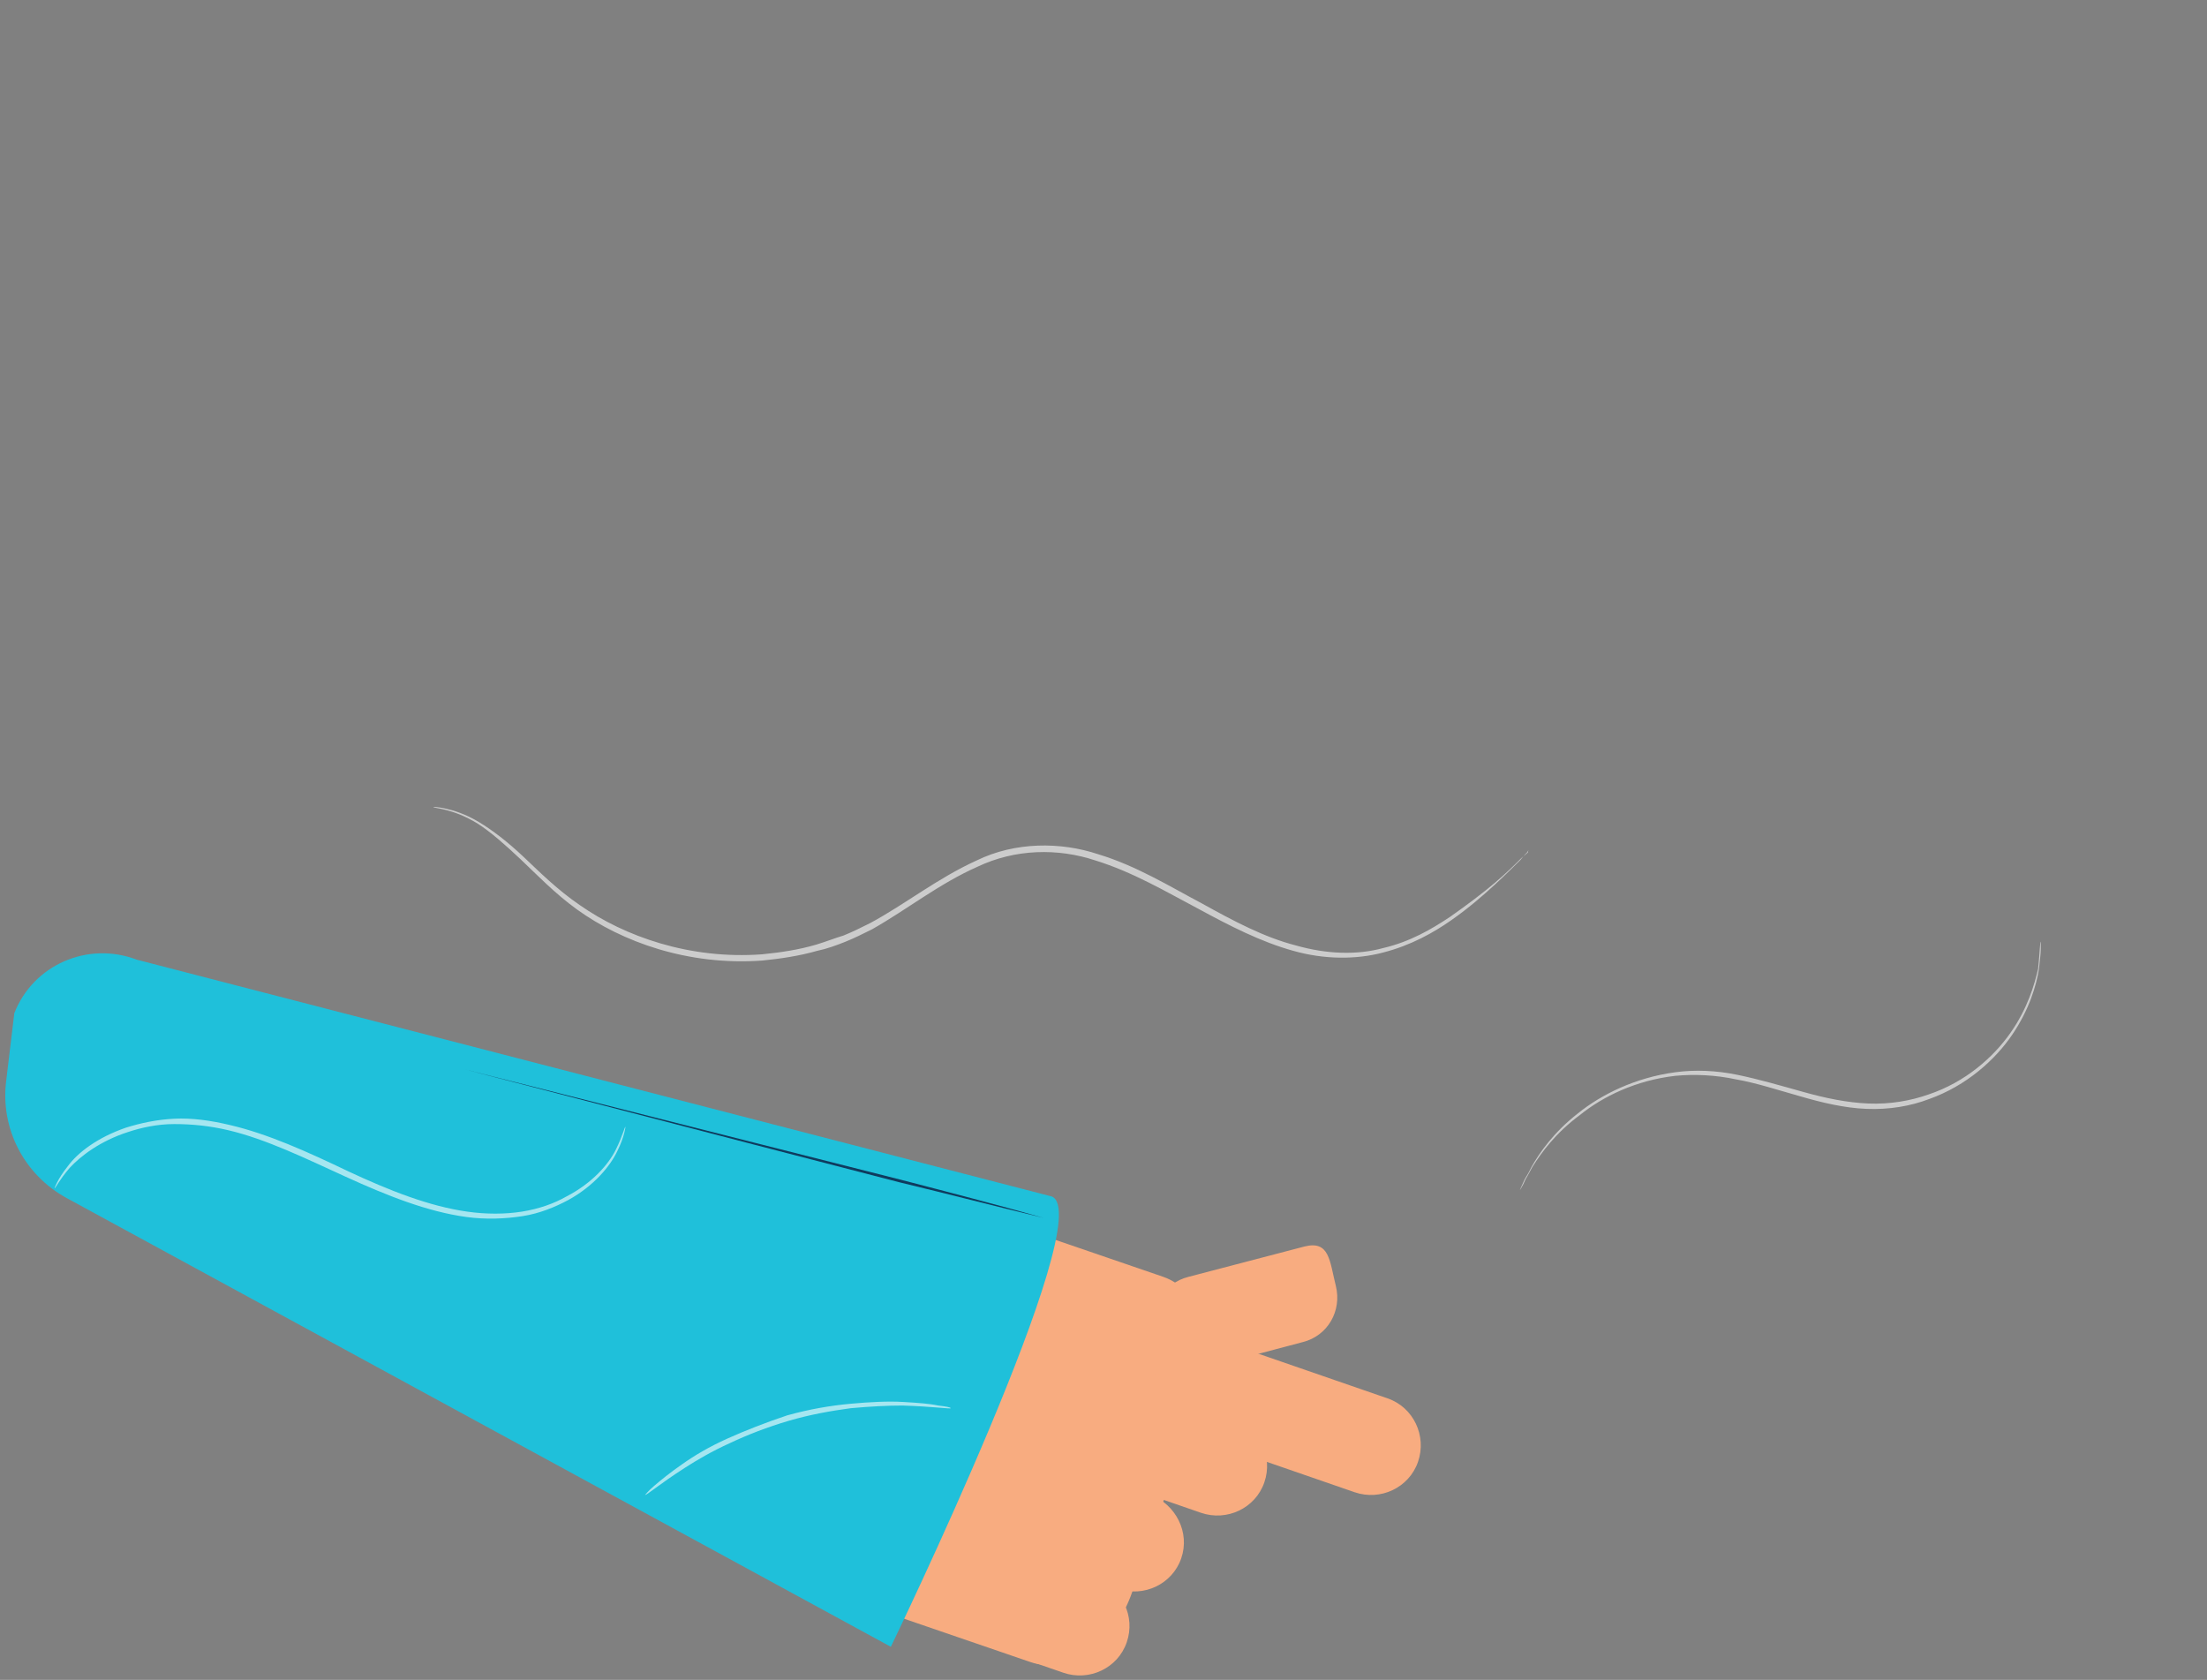 <?xml version="1.0" encoding="utf-8"?>
<!-- Generator: Adobe Illustrator 24.0.1, SVG Export Plug-In . SVG Version: 6.00 Build 0)  -->
<svg version="1.1" id="Layer_1" xmlns="http://www.w3.org/2000/svg" xmlns:xlink="http://www.w3.org/1999/xlink" x="0px" y="0px"
	 viewBox="0 0 247 188" style="enable-background:new 0 0 247 188;" xml:space="preserve">
<rect x="0" y="0" width="247" height="188" fill="#808080" stroke="none"/>
<style type="text/css">
	.st0{fill-rule:evenodd;clip-rule:evenodd;fill:#F8AC80;}
	.st1{fill-rule:evenodd;clip-rule:evenodd;fill:#1FC0DA;}
	.st2{fill-rule:evenodd;clip-rule:evenodd;fill:#00A0BB;}
	.st3{fill:#0F3B5E;}
	.st4{opacity:0.6;}
	.st5{fill:#FFFFFF;}
</style>
<g>
	<g>
		<g>
			<path class="st0" d="M126.7,178.2c-2,5.8-7.1,9.3-11.4,7.8l-17.5-6c-4.3-1.5-6.1-7.4-4.1-13.2l7.6-22.1c2-5.8,7.1-9.3,11.4-7.8
				l17.5,6c4.3,1.5,6.1,7.4,4.1,13.2L126.7,178.2z"/>
			<path class="st0" d="M135.6,152.9c-2.8,0.7-5.6-0.9-6.3-3.7l0,0c-0.7-2.8,0.9-5.6,3.7-6.3l13-3.4c2.8-0.7,2.8,1.6,3.5,4.4l0,0
				c0.7,2.8-0.9,5.6-3.7,6.3L135.6,152.9z"/>
			<path class="st0" d="M158.7,163.6c-1,2.9-4.2,4.4-7.1,3.4l-18.8-6.5c-2.9-1-4.4-4.2-3.4-7.1l0,0c1-2.9,4.2-4.4,7.1-3.4l18.8,6.5
				C158.2,157.5,159.7,160.7,158.7,163.6L158.7,163.6z"/>
			<path class="st0" d="M141.5,165.9c-1,2.9-4.2,4.4-7.1,3.4l-18.8-6.5c-2.9-1-4.4-4.2-3.4-7.1l0,0c1-2.9,4.2-4.4,7.1-3.4l18.8,6.5
				C141,159.9,142.5,163,141.5,165.9L141.5,165.9z"/>
			<path class="st0" d="M132.2,174.4c-1,2.9-4.2,4.4-7.1,3.4l-18.8-6.5c-2.9-1-4.4-4.2-3.4-7.1l0,0c1-2.9,4.2-4.4,7.1-3.4l18.8,6.5
				C131.6,168.4,133.2,171.5,132.2,174.4L132.2,174.4z"/>
			<path class="st0" d="M126.1,183.8c-1,2.9-4.2,4.4-7.1,3.4l-18.8-6.5c-2.9-1-4.4-4.2-3.4-7.1l0,0c1-2.9,4.2-4.4,7.1-3.4l18.8,6.5
				C125.6,177.8,127.1,180.9,126.1,183.8L126.1,183.8z"/>
		</g>
		<path class="st1" d="M99.7,184.3L7.5,134.1c-4.8-2.6-7.5-7.8-6.8-13.2l0.9-7.5c2.1-5.4,8.2-8.1,13.7-6l102.4,26.5
			C123.1,136,99.7,184.3,99.7,184.3z"/>
		<g>
			<path class="st3" d="M52.1,119.7l32.4,8.2l16.2,4.1c5.4,1.4,10.8,2.8,16.1,4.3l0,0c-5.4-1.3-10.8-2.7-16.2-4l-16.2-4.2
				L52.1,119.7L52.1,119.7z"/>
		</g>
	</g>
	<g>
		<g class="st4">
			<g>
				<path class="st5" d="M171.1,95.1c0,0-0.1,0.1-0.2,0.3c-0.2,0.2-0.4,0.4-0.7,0.8c-0.6,0.6-1.6,1.6-2.9,2.8
					c-1.3,1.2-2.9,2.6-4.9,4c-2,1.4-4.5,2.8-7.6,3.6c-3,0.8-6.6,0.8-10.1-0.2c-3.6-1-7.1-2.8-10.6-4.7c-3.6-1.9-7.3-4.1-11.5-5.4
					c-4.2-1.4-9-1.3-13.2,0.7c-4.3,1.9-7.9,4.8-11.8,7c-1,0.5-2,1-3,1.4c-1,0.4-2.1,0.8-3.1,1c-2.1,0.6-4.2,0.9-6.2,1.1
					c-8.3,0.6-15.7-2.1-20.7-5.7c-2.5-1.8-4.5-3.9-6.3-5.6c-1.8-1.7-3.4-3.1-4.8-4c-2.9-1.8-5-1.7-5-1.9c0,0,0.5,0,1.4,0.2
					c0.9,0.2,2.2,0.6,3.7,1.5c1.5,0.9,3.2,2.2,5,3.9c1.8,1.7,3.8,3.7,6.3,5.4c5,3.5,12.3,6.1,20.4,5.5c2-0.2,4.1-0.5,6.1-1.1
					c1-0.3,2-0.7,3-1c1-0.4,2-0.9,3-1.4c3.9-2.1,7.5-5,11.9-7c4.3-2.1,9.4-2.1,13.6-0.7c4.3,1.3,8,3.6,11.6,5.5
					c3.6,2,7,3.8,10.5,4.7c3.5,1,6.9,1.1,9.8,0.3c3-0.7,5.4-2.1,7.5-3.5c2-1.4,3.7-2.7,5-3.8c1.3-1.1,2.3-2.1,2.9-2.7
					c0.3-0.3,0.6-0.5,0.8-0.7C171,95.2,171.1,95.1,171.1,95.1z"/>
			</g>
		</g>
		<g class="st4">
			<g>
				<path class="st5" d="M228.4,105.4c0,0,0,0.3,0,0.8c0,0.5-0.1,1.2-0.2,2.2c-0.3,1.9-1.1,4.6-3,7.4c-1.9,2.8-5.1,5.7-9.3,7.2
					c-2.1,0.8-4.5,1.2-7,1.1c-2.5-0.1-5-0.7-7.4-1.4c-2.5-0.7-4.9-1.5-7.2-1.9c-2.3-0.5-4.7-0.6-6.8-0.4c-4.4,0.5-8.1,2.3-10.7,4.4
					c-2.7,2-4.3,4.2-5.3,5.8c-0.2,0.4-0.4,0.7-0.6,1.1c-0.2,0.3-0.3,0.6-0.4,0.8c-0.2,0.4-0.4,0.7-0.4,0.7c0,0,0.1-0.3,0.3-0.7
					c0.1-0.2,0.2-0.5,0.4-0.8c0.2-0.3,0.4-0.7,0.6-1.1c0.9-1.6,2.5-3.9,5.2-6c2.6-2.1,6.4-4,10.9-4.6c2.2-0.3,4.6-0.2,7,0.3
					c2.4,0.5,4.8,1.2,7.3,1.9c2.5,0.7,4.9,1.2,7.3,1.3c2.4,0.1,4.7-0.3,6.7-1c4.2-1.4,7.3-4.2,9.2-6.9c1.9-2.7,2.7-5.4,3.1-7.2
					C228.3,106.5,228.3,105.4,228.4,105.4z"/>
			</g>
		</g>
		<g>
			<g class="st4">
				<g>
					<path class="st5" d="M70,126.1c0,0-0.1,1.1-0.9,2.7c-0.8,1.7-2.6,3.9-5.5,5.5c-1.5,0.8-3.2,1.5-5.1,1.8
						c-1.9,0.3-4.1,0.4-6.3,0.1c-4.4-0.6-8.9-2.4-13.5-4.5c-4.6-2.1-8.9-4.2-13.1-5.2c-2.1-0.5-4.1-0.7-6.1-0.7
						c-1.9,0-3.7,0.4-5.2,0.9c-3.1,1-5.3,2.7-6.5,4c-1.2,1.4-1.6,2.3-1.7,2.3c0,0,0.3-1,1.5-2.5c1.1-1.5,3.3-3.2,6.5-4.3
						c1.6-0.5,3.4-0.9,5.4-1c2-0.1,4.1,0.2,6.2,0.7c4.3,1,8.7,3,13.3,5.2c4.5,2.1,9,3.9,13.3,4.5c2.1,0.3,4.2,0.3,6.1,0
						c1.9-0.3,3.6-0.9,5-1.7c2.9-1.5,4.7-3.6,5.5-5.2C69.7,127.1,69.9,126.1,70,126.1z"/>
				</g>
			</g>
			<g class="st4">
				<g>
					<path class="st5" d="M106.4,157.6c0,0.1-2.1-0.2-5.4-0.3c-1.7,0-3.6,0.1-5.8,0.3c-2.2,0.3-4.5,0.7-6.9,1.4
						c-2.4,0.7-4.7,1.6-6.6,2.5c-2,0.9-3.7,1.9-5.1,2.8c-2.8,1.8-4.3,3.1-4.4,3c0,0,0.3-0.4,1-1c0.7-0.6,1.8-1.5,3.1-2.4
						c1.4-1,3.1-2,5.1-2.9c2-0.9,4.3-1.8,6.7-2.6c2.5-0.7,4.9-1.1,7.1-1.3c2.2-0.2,4.2-0.3,5.9-0.2c1.7,0.1,3,0.2,3.9,0.4
						C105.9,157.4,106.4,157.5,106.4,157.6z"/>
				</g>
			</g>
		</g>
	</g>
</g>
</svg>
